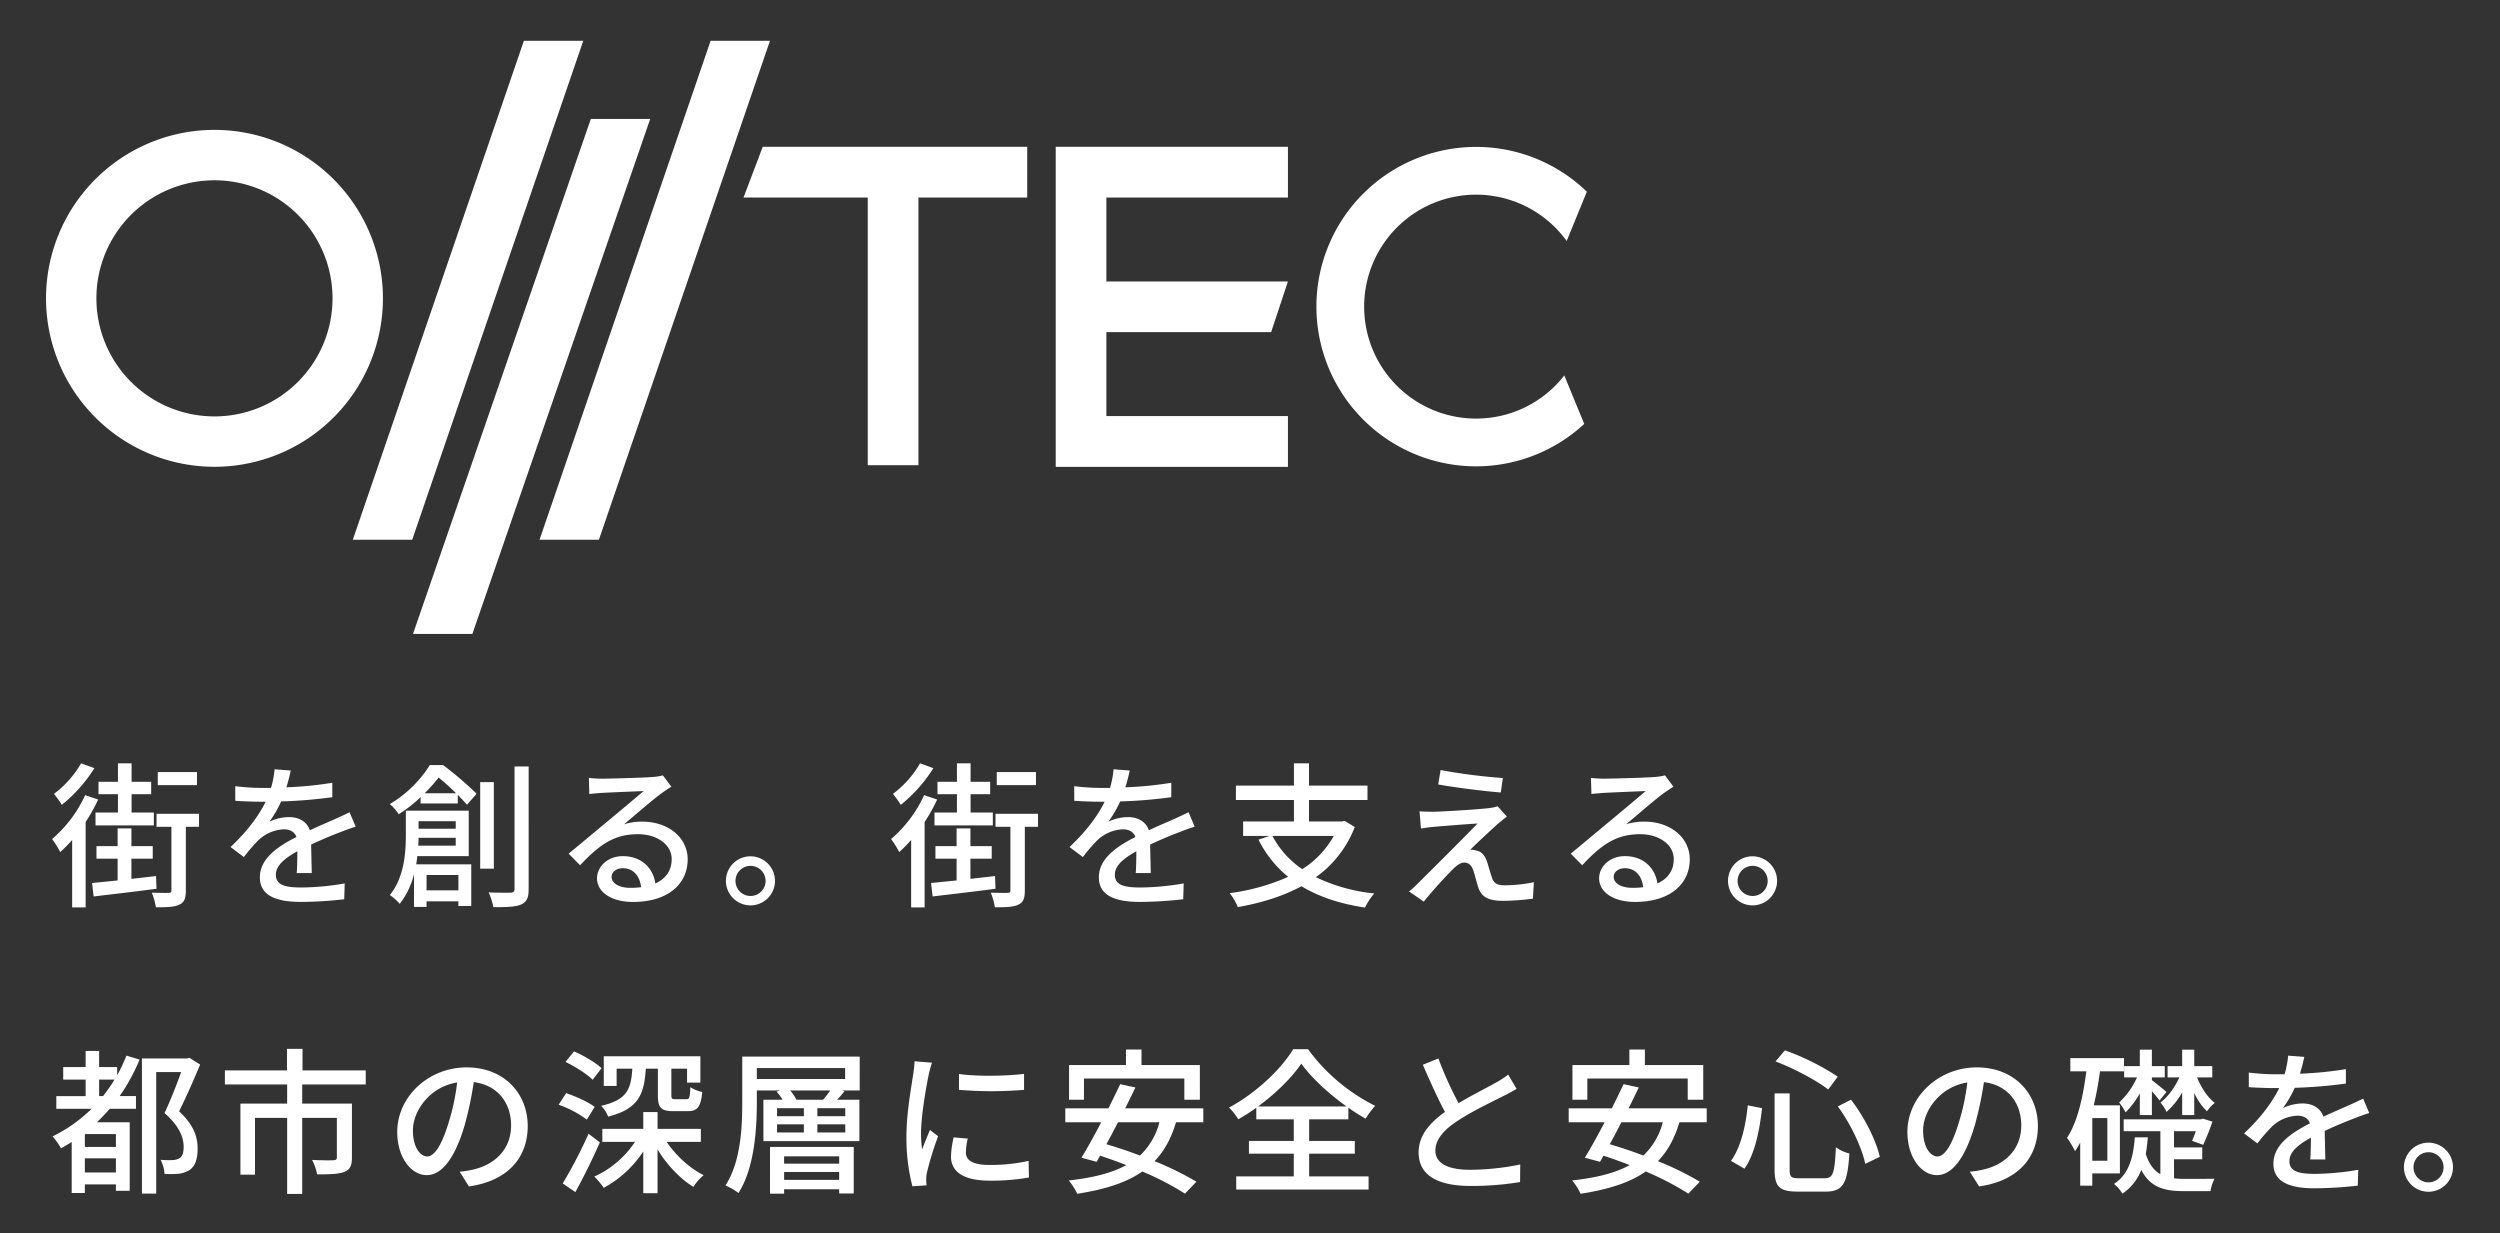 <svg xmlns="http://www.w3.org/2000/svg" xmlns:xlink="http://www.w3.org/1999/xlink" width="1032" height="509" viewBox="0 0 1032 509">
  <rect x="0" y="0" width="1032" height="509" fill="#333333" stroke="none"/>
  <defs>
    <clipPath id="clip-path">
      <rect id="長方形_4303" data-name="長方形 4303" width="1032" height="509" transform="translate(1026 -1524)" fill="#fff" opacity="0.1"/>
    </clipPath>
  </defs>
  <g id="マスクグループ_147" data-name="マスクグループ 147" transform="translate(-1026 1524)" clip-path="url(#clip-path)">
    <g id="グループ_4839" data-name="グループ 4839" transform="translate(972.427 -1808.888)">
      <g id="グループ_4244" data-name="グループ 4244" transform="translate(72.573 301.739)">
        <path id="パス_1" data-name="パス 1" d="M706.52-144.954a69.538,69.538,0,0,0-69.552,69.533A69.525,69.525,0,0,0,706.52-5.882a69.526,69.526,0,0,0,69.52-69.539,69.539,69.539,0,0,0-69.52-69.533m0,118.28a48.738,48.738,0,0,1-48.757-48.747,48.731,48.731,0,0,1,48.757-48.725,48.729,48.729,0,0,1,48.716,48.725A48.735,48.735,0,0,1,706.52-26.674" transform="translate(-636.968 181.72)" fill="#fff"/>
        <path id="パス_2" data-name="パス 2" d="M701.919,49.247H677.4l70.616-205.939h24.513Z" transform="translate(-550.758 156.692)" fill="#fff"/>
        <path id="パス_3" data-name="パス 3" d="M726.522,49.247H702.009l70.617-205.939h24.5Z" transform="translate(-498.285 156.692)" fill="#fff"/>
        <path id="パス_4" data-name="パス 4" d="M709.844,66.194H685.331L758.742-146.4h24.513Z" transform="translate(-533.847 178.635)" fill="#fff"/>
        <path id="パス_5" data-name="パス 5" d="M846.007-142.727H736.827l-7.937,20.939h51.29v110.5H801.1v-110.5h44.9Z" transform="translate(-440.97 186.469)" fill="#fff"/>
        <path id="パス_6" data-name="パス 6" d="M865.9-121.788v-20.939H770.035V-10.609H865.9V-31.557H790.955V-66.212h68.01l6.932-20.93H790.955v-34.646Z" transform="translate(-353.238 186.469)" fill="#fff"/>
        <path id="パス_7" data-name="パス 7" d="M870.318-30.564A46.2,46.2,0,0,1,824.1-76.771,46.224,46.224,0,0,1,870.318-123a46.2,46.2,0,0,1,37.392,19.132l8.313-20.347a65.653,65.653,0,0,0-45.706-18.493,65.927,65.927,0,0,0-65.925,65.924A65.927,65.927,0,0,0,870.318-10.85a65.754,65.754,0,0,0,44.634-17.506l-8.228-20.028a46.028,46.028,0,0,1-36.406,17.819" transform="translate(-279.978 186.503)" fill="#fff"/>
      </g>
      <path id="パス_13987" data-name="パス 13987" d="M60.275-15.672H44.092V-10.3H60.275ZM27.649,1.03H18.392V6.338H42.473V1.03H33.281V-6.544h8.092v-5.114H33.281V-19.3H27.649v7.639H19.622v5.114h8.027ZM12.436-19.3A42.037,42.037,0,0,1,1.237-6.674,41.664,41.664,0,0,1,4.474-2.142,61.5,61.5,0,0,0,17.939-17.29ZM14.119-6.156A52.982,52.982,0,0,1,.46,11.97a38.345,38.345,0,0,1,3.366,5.373,59.924,59.924,0,0,0,4.92-4.985V40.195h5.567V4.914a68.693,68.693,0,0,0,5.179-9.257Zm29.26,33.4c-3.366.388-6.862.777-10.163,1.165V20.062h8.8V14.883h-8.8V7.568h-5.7v7.315H18.78v5.179h8.739v9c-3.949.388-7.574.777-10.552,1.036l.647,5.567c7.056-.842,16.7-1.942,25.959-3.172Zm17.737-25.7H43.574V6.921h6.15V33.074c0,.842-.259,1.1-1.165,1.1-.906.065-3.819,0-6.927-.065a27.137,27.137,0,0,1,1.683,6.02c4.531,0,7.7-.065,9.71-1.1,2.072-.906,2.654-2.719,2.654-5.826V6.921h5.438Zm46.545,24.47c-.065-3.043-.194-8.157-.259-11.782,4.467-2.072,8.61-3.819,11.911-5.049,1.942-.777,4.726-1.813,6.474-2.33L123.263.9c-2.072,1.036-3.949,1.877-6.085,2.848-3.043,1.359-6.344,2.719-10.293,4.6-1.23-3.56-4.531-5.438-8.545-5.438a18.882,18.882,0,0,0-8.157,1.877,46.8,46.8,0,0,0,4.855-8.351,195.938,195.938,0,0,0,21.1-1.748V-11.27A148.218,148.218,0,0,1,97.175-9.393c.906-2.784,1.424-5.244,1.813-6.927l-6.668-.518a38.652,38.652,0,0,1-1.489,7.7H87.076a94.019,94.019,0,0,1-11-.712v6.02c3.56.259,8.027.388,10.681.388h1.877c-2.654,5.373-6.991,11.588-14.5,18.708l5.5,4.143a68.944,68.944,0,0,1,5.891-6.862,16.286,16.286,0,0,1,10.617-4.6c2.33,0,4.4.906,5.179,3.172-7.38,3.755-15.083,8.739-15.083,16.637,0,7.962,7.445,10.163,17.025,10.163a163.088,163.088,0,0,0,17.8-1.1l.194-6.538a107.951,107.951,0,0,1-17.8,1.683c-6.474,0-10.617-.842-10.617-5.244,0-3.755,3.431-6.668,8.869-9.71,0,3.172-.065,6.8-.259,9ZM167.089,4.59V7.7H151.746V4.59Zm-15.472,10.1c.065-1.1.129-2.2.129-3.237h15.342v3.237Zm16.572,12.105v6.344H155.048V26.795Zm4.273-7.768V.253H146.5v9.969c0,7.315-.647,17.479-6.6,24.858a21.552,21.552,0,0,1,4.078,3.625,32.36,32.36,0,0,0,5.891-12.3V40h5.179V37.67h13.141v1.942H173.5V22.393H150.775c.194-1.1.324-2.266.453-3.366ZM154.271-6.933a70.517,70.517,0,0,0,5.761-6.474,93.978,93.978,0,0,1,7.186,6.474Zm2.136-11.652A48.837,48.837,0,0,1,139.835-2.466a16.446,16.446,0,0,1,3.69,4.208,57.847,57.847,0,0,0,9.063-7.056v2.589H167.93v-3.56c1.489,1.554,2.784,2.913,3.819,4.078L175.7-6.738a142.151,142.151,0,0,0-13.853-11.847Zm26.412,7.056h-5.632V24.205h5.632ZM191.364-18V32.556c0,1.1-.518,1.489-1.554,1.554-1.295,0-5.049.065-9.128-.129a30.008,30.008,0,0,1,1.942,6.085c5.7.065,9.322-.129,11.523-1.1,2.266-1.036,3.043-2.784,3.043-6.344V-18ZM239.074,32.1c-4.337,0-7.639-1.748-7.639-4.531,0-2.007,1.942-3.56,4.6-3.56,4.273,0,7.056,3.107,7.574,7.833A33.51,33.51,0,0,1,239.074,32.1ZM252.6-14.312a22.665,22.665,0,0,1-4.078.647c-3.5.324-18,.712-21.363.712a46.163,46.163,0,0,1-5.114-.324l.194,6.668c1.424-.194,3.107-.324,4.726-.453,3.366-.194,14.306-.647,17.673-.777C241.4-5.055,234.025,1.095,230.464,4.072c-3.755,3.107-11.782,9.84-16.766,13.918l4.726,4.79C226,14.754,232.083,9.963,242.311,9.963c7.833,0,13.918,4.273,13.918,10.293,0,4.661-2.4,8.092-6.732,10.034-.906-6.15-5.5-11.264-13.465-11.264-6.279,0-10.617,4.4-10.617,9.128,0,5.761,5.956,9.775,14.824,9.775,14.371,0,22.593-7.315,22.593-17.608,0-8.933-7.962-15.536-18.708-15.536a23.857,23.857,0,0,0-7.574,1.1c4.531-3.755,12.3-10.552,15.6-12.882,1.165-.842,2.654-1.813,3.949-2.654Zm36.187,33.4a10.131,10.131,0,1,0,10.1,10.163A10.167,10.167,0,0,0,288.791,19.091Zm0,16.378a6.215,6.215,0,1,1,6.215-6.215A6.216,6.216,0,0,1,288.791,35.469ZM406.609-15.672H390.425V-10.3h16.184ZM373.983,1.03h-9.257V6.338h24.082V1.03h-9.192V-6.544h8.092v-5.114h-8.092V-19.3h-5.632v7.639h-8.027v5.114h8.027ZM358.77-19.3a42.037,42.037,0,0,1-11.2,12.623,41.664,41.664,0,0,1,3.237,4.531A61.5,61.5,0,0,0,364.272-17.29Zm1.683,13.141A52.982,52.982,0,0,1,346.794,11.97a38.344,38.344,0,0,1,3.366,5.373,59.924,59.924,0,0,0,4.92-4.985V40.195h5.567V4.914a68.689,68.689,0,0,0,5.179-9.257Zm29.26,33.4c-3.366.388-6.862.777-10.163,1.165V20.062h8.8V14.883h-8.8V7.568h-5.7v7.315h-8.739v5.179h8.739v9c-3.949.388-7.574.777-10.552,1.036l.647,5.567c7.056-.842,16.7-1.942,25.959-3.172Zm17.737-25.7H389.907V6.921h6.15V33.074c0,.842-.259,1.1-1.165,1.1-.906.065-3.819,0-6.927-.065a27.134,27.134,0,0,1,1.683,6.02c4.531,0,7.7-.065,9.71-1.1,2.072-.906,2.654-2.719,2.654-5.826V6.921h5.438ZM454,26.018c-.065-3.043-.194-8.157-.259-11.782,4.467-2.072,8.61-3.819,11.911-5.049,1.942-.777,4.726-1.813,6.474-2.33L469.6.9c-2.072,1.036-3.949,1.877-6.085,2.848-3.043,1.359-6.344,2.719-10.293,4.6-1.23-3.56-4.531-5.438-8.545-5.438a18.882,18.882,0,0,0-8.157,1.877,46.8,46.8,0,0,0,4.855-8.351,195.938,195.938,0,0,0,21.1-1.748V-11.27a148.219,148.219,0,0,1-18.967,1.877c.906-2.784,1.424-5.244,1.813-6.927l-6.668-.518a38.652,38.652,0,0,1-1.489,7.7H433.41a94.019,94.019,0,0,1-11-.712v6.02c3.56.259,8.027.388,10.681.388h1.877c-2.654,5.373-6.991,11.588-14.5,18.708l5.5,4.143a68.944,68.944,0,0,1,5.891-6.862,16.286,16.286,0,0,1,10.617-4.6c2.33,0,4.4.906,5.179,3.172-7.38,3.755-15.083,8.739-15.083,16.637,0,7.962,7.445,10.163,17.025,10.163a163.089,163.089,0,0,0,17.8-1.1l.194-6.538a107.951,107.951,0,0,1-17.8,1.683c-6.474,0-10.617-.842-10.617-5.244,0-3.755,3.431-6.668,8.869-9.71,0,3.172-.065,6.8-.259,9Zm75.546-15.342A38.308,38.308,0,0,1,516.53,24.4a37.785,37.785,0,0,1-12.3-13.724Zm4.467-6.215-1.036.259H519.313V-4.149H543.46V-10.1H519.313V-19.3H513.1V-10.1H489.147v5.956H513.1V4.72H492.124v5.956h10.811l-4.467,1.554A46.858,46.858,0,0,0,510.7,27.571,86.9,86.9,0,0,1,486.557,34.3a21.933,21.933,0,0,1,3.366,5.761c9.516-1.683,18.514-4.4,26.283-8.61,7.186,4.337,15.86,7.25,26.218,8.8a28.237,28.237,0,0,1,3.819-5.826A72.252,72.252,0,0,1,522.162,27.7,45.274,45.274,0,0,0,538.216,6.986Zm39.618-20.974-.971,5.956c7.7,1.359,19.226,2.784,25.829,3.3l.842-5.956A238.98,238.98,0,0,1,573.626-16.513ZM601.009,2.713,597.19-1.56a16.256,16.256,0,0,1-3.237.712C588.839-.2,574.144.641,570.713.706c-2.136,0-4.273-.065-5.761-.194l.583,7.121c1.424-.259,3.237-.518,5.308-.712,3.884-.324,13.271-1.1,18.061-1.359-6.085,6.279-21.686,21.816-24.6,24.664a31.1,31.1,0,0,1-3.69,3.366L566.7,37.8A181.041,181.041,0,0,1,579,24.14c1.554-1.489,2.978-2.46,4.467-2.46,1.618,0,2.913,1.036,3.69,3.237.583,1.748,1.424,5.179,2.072,7.121,1.424,4.208,4.726,5.438,10.228,5.438a101.46,101.46,0,0,0,12.3-.906l.388-6.8a59.244,59.244,0,0,1-12.3,1.295c-2.913,0-4.4-1.036-5.049-3.3-.647-1.877-1.424-4.726-2.007-6.538-.906-2.525-2.266-4.143-4.467-4.531a7.636,7.636,0,0,0-2.4-.324c2.007-2.136,8.674-8.221,11.264-10.617C598.161,4.979,599.585,3.749,601.009,2.713ZM652.733,32.1c-4.337,0-7.639-1.748-7.639-4.531,0-2.007,1.942-3.56,4.6-3.56,4.273,0,7.056,3.107,7.574,7.833A33.511,33.511,0,0,1,652.733,32.1Zm13.53-46.415a22.664,22.664,0,0,1-4.078.647c-3.5.324-18,.712-21.363.712a46.163,46.163,0,0,1-5.114-.324l.194,6.668c1.424-.194,3.107-.324,4.726-.453,3.366-.194,14.307-.647,17.673-.777-3.237,2.784-10.617,8.933-14.177,11.911-3.755,3.107-11.782,9.84-16.766,13.918l4.726,4.79c7.574-8.027,13.659-12.818,23.887-12.818,7.833,0,13.918,4.273,13.918,10.293,0,4.661-2.4,8.092-6.732,10.034-.906-6.15-5.5-11.264-13.465-11.264-6.279,0-10.617,4.4-10.617,9.128,0,5.761,5.956,9.775,14.824,9.775,14.371,0,22.593-7.315,22.593-17.608,0-8.933-7.962-15.536-18.708-15.536a23.857,23.857,0,0,0-7.574,1.1C654.74,2.13,662.508-4.667,665.809-7c1.165-.842,2.654-1.813,3.949-2.654Zm36.187,33.4a10.131,10.131,0,1,0,10.1,10.163A10.167,10.167,0,0,0,702.449,19.091Zm0,16.378a6.215,6.215,0,1,1,6.215-6.215A6.216,6.216,0,0,1,702.449,35.469ZM19.881,118.077v-6.8h6.344a63.449,63.449,0,0,1-4.726,6.8Zm6.927,20.974H13.99v-5.308H26.807ZM13.99,149.6v-5.826H26.807V149.6Zm17.155-48.228a62.013,62.013,0,0,1-3.819,8.092V106.1H19.881V99.433H14.313V106.1H5.056v5.179h9.257v6.8H2.208v5.244H16.773A61.61,61.61,0,0,1,.654,134.714a27.4,27.4,0,0,1,3.5,4.92c1.554-.842,2.978-1.748,4.4-2.589v21.039H13.99v-3.56H26.807v2.654h5.7V128.888H18.974c1.813-1.748,3.625-3.625,5.308-5.567H35.093v-5.244H28.361a78.581,78.581,0,0,0,8.221-15.083Zm26.024.906-.906.259H37.553v55.8h5.891v-50.17H53.737c-1.813,5.114-4.467,11.847-6.862,16.9,6.085,5.308,7.9,10.1,7.9,13.918,0,2.33-.453,4.014-1.813,4.79a6.158,6.158,0,0,1-2.848.712,32.1,32.1,0,0,1-4.855-.129,14.866,14.866,0,0,1,1.618,5.826,35.254,35.254,0,0,0,5.891-.065,11.058,11.058,0,0,0,4.4-1.489c2.4-1.618,3.431-4.726,3.366-9.063,0-4.4-1.424-9.451-7.639-15.213,2.913-5.826,6.15-13.206,8.675-19.291Zm72.762,11.005V107.46H103.842V98.592H97.433v8.869H71.8v5.826H97.5v7.9H78.207v29.325h6.02V127.075H97.5v31.4h6.215v-31.4h14.306v16.249c0,.906-.324,1.165-1.424,1.23s-4.92.065-8.8-.129a21.7,21.7,0,0,1,2.072,5.956c5.244,0,8.869-.065,11.329-1.036,2.33-.971,3.043-2.719,3.043-5.891V121.184H103.713v-7.9ZM155.307,143c-2.589,0-5.891-3.366-5.891-10.746,0-7.9,6.732-17.932,18.255-19.809a88.821,88.821,0,0,1-3.5,16.507C161.2,138.857,158.09,143,155.307,143Zm17.22,12.364c15.666-2.2,24.276-11.523,24.276-24.923,0-13.465-9.775-24.211-25.182-24.211-16.054,0-28.678,12.364-28.678,26.606,0,10.681,5.826,17.867,12.17,17.867,6.409,0,11.717-7.315,15.6-20.392a146.722,146.722,0,0,0,3.819-18c9.84,1.23,15.407,8.545,15.407,17.867,0,10.358-7.315,16.313-15.536,18.191a36.3,36.3,0,0,1-5.7.906Zm60.981-48.616h6.474c-.518,8.739-2.4,12.947-12.882,15.342a12.977,12.977,0,0,1,2.913,4.467c12.364-3.172,14.889-9,15.536-19.809h4.985v11c0,4.985,1.165,6.538,6.344,6.538h6.085c3.819,0,5.308-1.683,5.891-7.9a14.571,14.571,0,0,1-4.92-2.007c-.129,4.337-.453,4.985-1.618,4.985h-4.531c-1.424,0-1.683-.194-1.683-1.748V106.748h6.474v5.761h5.5V101.634H228.2v12.235h5.308Zm-6.215-.194c-2.46-2.33-7.445-5.244-11.393-6.927l-3.5,4.337c4.014,1.942,8.933,5.049,11.2,7.38Zm-2.848,15.99c-2.589-2.007-7.768-4.337-11.782-5.7l-3.107,4.79a44.671,44.671,0,0,1,11.652,6.15Zm-2.525,11.07a190.277,190.277,0,0,1-10.681,20.521l5.244,3.56c3.366-6.085,7.121-13.724,10.1-20.521Zm46.35,3.366v-5.373H250.4V124.68h-5.891v6.927h-16.9v5.373h13.465a39.793,39.793,0,0,1-16.766,14.306,33.713,33.713,0,0,1,3.884,4.661,45.52,45.52,0,0,0,16.313-15.019v17.22H250.4V140.087c3.819,6.344,9.387,12.17,14.824,15.472a20.312,20.312,0,0,1,4.208-4.855c-5.632-2.719-11.523-8.157-15.278-13.724Zm57.1,5.956v3.043H302.644v-3.043Zm-22.722,9.71v-3.237h22.722v3.237Zm-5.826,5.7h5.826V156.53h22.722v1.748h6.02V139.051H296.818Zm31.008-47.322H291.38v-4.531h36.446Zm-20.133,8.545a15.94,15.94,0,0,0-2.589-3.819h16.572a42.409,42.409,0,0,1-2.913,3.819Zm20.2,6.8H316.368v-3.3h11.523Zm0,6.732H316.368v-3.366h11.523Zm-28.16-3.366H310.8V133.1h-11.07Zm0-6.668H310.8v3.3h-11.07Zm34.116-21.3H285.36v18.773c0,10.293-.518,24.47-6.927,34.439a24.291,24.291,0,0,1,5.373,3.107c6.668-10.487,7.574-26.541,7.574-37.546v-4.79h9.581l-1.424.518a17.519,17.519,0,0,1,2.46,3.3h-7.9v17.09h39.618v-17.09h-9.192a42.1,42.1,0,0,0,3.043-3.5l-1.1-.324h7.38Zm40.977,7.186v6.538a161.856,161.856,0,0,0,26.865,0v-6.6C395.022,109.791,382.139,110.05,374.824,108.949Zm-2.2,26.153a39.22,39.22,0,0,0-1.1,7.9c0,6.215,5.049,9.969,15.925,9.969a86.746,86.746,0,0,0,16.249-1.295l-.129-6.862a72.05,72.05,0,0,1-15.99,1.683c-7.768,0-9.9-2.266-9.9-5.179a24.356,24.356,0,0,1,.777-5.7Zm-16.119-31.4a47.537,47.537,0,0,1-.583,5.308c-.712,5.114-2.784,15.99-2.784,25.57A80.053,80.053,0,0,0,355.6,155.3l5.826-.388c-.065-.777-.129-1.748-.129-2.4a11.808,11.808,0,0,1,.324-2.913,126.871,126.871,0,0,1,4.6-14.954l-3.366-2.589c-.971,2.33-2.266,5.438-3.237,8.027a47.7,47.7,0,0,1-.453-6.732c0-6.862,2.072-18.9,3.172-24.146.259-1.165.906-3.69,1.359-4.92Zm69.914,7.121h41.431v8.739h6.409V105.259H450.176V98.851h-6.409v6.409h-23.5v14.306h6.15Zm31.138,18.061a28.714,28.714,0,0,1-8.027,13.724c-4.726-1.813-9.451-3.366-13.853-4.661,1.554-2.848,3.172-5.891,4.79-9.063Zm18.126,0v-5.761H443.444c1.489-2.978,2.913-5.891,4.208-8.61l-6.279-1.359c-1.424,3.043-3.107,6.474-4.855,9.969h-17.8v5.761h14.824c-2.848,5.438-5.761,10.746-8.157,14.63l6.279,1.683,1.424-2.525c3.5,1.165,7.186,2.46,10.811,3.884-6.085,3.366-13.983,5.244-23.758,6.344a24.458,24.458,0,0,1,3.5,5.5c11.07-1.748,20-4.4,26.865-9.192a117.369,117.369,0,0,1,17.608,9.128l4.726-4.92a123.236,123.236,0,0,0-17.284-8.48c3.949-4.078,6.862-9.322,8.869-16.054Zm22.593-6.538c7.445-5.438,13.983-11.976,17.867-17.673,4.143,5.826,11.264,12.364,18.644,17.673Zm21.1,19.485h18.838v-5.244H519.378v-8.933h16.184v-4.79a81.068,81.068,0,0,0,7.121,4.531,35.3,35.3,0,0,1,3.949-5.308,76.6,76.6,0,0,1-27.707-23.369h-6.15c-4.855,8.157-15.407,18.191-26.477,24.082a23.722,23.722,0,0,1,3.819,4.855,76.392,76.392,0,0,0,7.445-4.79v4.79h15.472v8.933H494.52v5.244h18.514v9.387H489.276v5.438h54.637v-5.438H519.378Zm82.149-32.627a35.954,35.954,0,0,1-5.179,3.366c-3.3,1.877-9.646,5.049-15.277,8.416a147.558,147.558,0,0,1-8.351-18.45l-6.409,2.589c2.978,6.862,6.215,14.048,9.128,19.485-6.538,4.661-10.875,9.9-10.875,16.7,0,10.228,9.128,13.853,21.492,13.853a120.089,120.089,0,0,0,20.392-1.618l.065-7.25a104.267,104.267,0,0,1-20.715,2.2c-9.581,0-14.307-2.913-14.307-7.9,0-4.661,3.56-8.675,9.257-12.364,6.085-4.014,14.565-8.027,18.773-10.163,2.072-1.036,3.884-2.007,5.5-2.978Zm32.691,1.618h41.431v8.739h6.409V105.259H657.976V98.851h-6.409v6.409h-23.5v14.306h6.15Zm31.138,18.061a28.714,28.714,0,0,1-8.027,13.724c-4.726-1.813-9.451-3.366-13.853-4.661,1.554-2.848,3.172-5.891,4.79-9.063Zm18.126,0v-5.761H651.244c1.489-2.978,2.913-5.891,4.208-8.61l-6.279-1.359c-1.424,3.043-3.107,6.474-4.855,9.969h-17.8v5.761h14.824c-2.848,5.438-5.761,10.746-8.157,14.63l6.279,1.683,1.424-2.525c3.5,1.165,7.186,2.46,10.811,3.884-6.085,3.366-13.983,5.244-23.758,6.344a24.457,24.457,0,0,1,3.5,5.5c11.07-1.748,20-4.4,26.865-9.192a117.367,117.367,0,0,1,17.608,9.128l4.726-4.92a123.231,123.231,0,0,0-17.284-8.48c3.949-4.078,6.862-9.322,8.869-16.054Zm54.119-6.538c5.308,7.121,9.969,17.09,11.329,23.693l6.02-2.913c-1.554-6.732-6.279-16.313-11.911-23.564Zm-37.158-.453c-.842,8.416-2.848,17.284-6.927,22.916l5.567,3.237c4.4-6.215,6.279-16.249,7.25-24.988ZM711.9,103.77c7.639,2.913,16.831,7.768,21.751,11.588l3.949-5.308a103.82,103.82,0,0,0-21.816-10.876Zm-.388,13.206v31.461c0,7.056,2.071,9.063,9.516,9.063h11.588c7.315,0,9-3.56,9.775-15.731a16.124,16.124,0,0,1-5.567-2.589c-.518,10.617-1.1,12.818-4.661,12.818H721.676c-3.3,0-3.949-.518-3.949-3.56V116.976ZM778.708,143c-2.589,0-5.891-3.366-5.891-10.746,0-7.9,6.732-17.932,18.255-19.809a88.816,88.816,0,0,1-3.5,16.507C784.6,138.857,781.491,143,778.708,143Zm17.22,12.364c15.666-2.2,24.276-11.523,24.276-24.923,0-13.465-9.775-24.211-25.182-24.211-16.054,0-28.678,12.364-28.678,26.606,0,10.681,5.826,17.867,12.17,17.867,6.409,0,11.717-7.315,15.6-20.392a146.71,146.71,0,0,0,3.819-18c9.84,1.23,15.407,8.545,15.407,17.867,0,10.358-7.315,16.313-15.536,18.191a36.3,36.3,0,0,1-5.7.906Zm83.832-29.455h4.985v-9.128a25.594,25.594,0,0,0,5.244,7.574,18.528,18.528,0,0,1,3.237-3.5c-2.913-2.136-5.632-6.344-7.315-10.487h6.279v-4.661h-7.445v-6.8h-4.985v6.8h-6.02v4.661h4.855c-1.877,4.143-4.855,8.221-7.833,10.358a14.812,14.812,0,0,1,2.525,3.884,31.65,31.65,0,0,0,6.474-8.027Zm-17.479,0h4.985v-9.84c1.23,1.424,2.525,2.913,3.172,3.819l2.848-3.5c-.971-.906-4.855-4.014-6.02-4.92v-1.1h5.308v-4.661h-5.308v-6.8h-4.985v6.8h-6.474v4.661h5.308a31.945,31.945,0,0,1-7.38,10.358,19.211,19.211,0,0,1,2.654,4.078,36.417,36.417,0,0,0,5.891-7.833Zm-13.4,18.838h-6.215V127.14h6.215Zm5.179,5.244V121.9H843.249a131.88,131.88,0,0,0,2.589-14.048h9.9v-5.438H833.6v5.438h6.6c-1.359,10.681-3.625,20.845-7.962,27.448a38.656,38.656,0,0,1,3.3,5.5,32.384,32.384,0,0,0,2.136-3.56v17.8h4.985v-5.049Zm22.334-5.826h11.652v-4.92H876.393v-6.668h9a42.03,42.03,0,0,1-1.554,3.949l4.6,1.683a101.771,101.771,0,0,0,3.819-9.581l-3.884-1.23-.906.259h-31.85v4.92h15.148v17.737c-2.589-1.489-4.661-4.078-6.02-8.351.388-2.2.647-4.531.841-6.862h-5.373c-.583,7.639-2.136,15.083-8.61,19.226a15.6,15.6,0,0,1,3.5,4.014,20.7,20.7,0,0,0,7.768-9.775c3.69,7.056,9.322,8.739,17.414,8.739h11.134a19.767,19.767,0,0,1,1.683-5.114c-2.266.065-10.811.065-12.494.065a28.8,28.8,0,0,1-4.208-.259Zm62.469.065c-.065-3.043-.194-8.157-.259-11.782,4.467-2.072,8.61-3.819,11.911-5.049,1.942-.777,4.726-1.813,6.474-2.33l-2.525-5.956c-2.071,1.036-3.949,1.877-6.085,2.848-3.043,1.359-6.344,2.719-10.293,4.6-1.23-3.56-4.531-5.438-8.545-5.438A18.882,18.882,0,0,0,921.384,123a46.8,46.8,0,0,0,4.855-8.351,195.935,195.935,0,0,0,21.1-1.748v-5.956a148.217,148.217,0,0,1-18.967,1.877c.906-2.784,1.424-5.244,1.813-6.927l-6.668-.518a38.656,38.656,0,0,1-1.489,7.7h-3.755a94.018,94.018,0,0,1-11.005-.712v6.02c3.56.259,8.027.388,10.681.388h1.877c-2.654,5.373-6.991,11.588-14.5,18.708l5.5,4.143a68.958,68.958,0,0,1,5.891-6.862,16.286,16.286,0,0,1,10.617-4.6c2.33,0,4.4.906,5.179,3.172-7.38,3.755-15.083,8.739-15.083,16.637,0,7.962,7.445,10.163,17.025,10.163a163.091,163.091,0,0,0,17.8-1.1l.194-6.538a107.951,107.951,0,0,1-17.8,1.683c-6.474,0-10.617-.842-10.617-5.244,0-3.755,3.431-6.668,8.869-9.71,0,3.172-.065,6.8-.259,9Zm42.6-6.927a10.131,10.131,0,1,0,10.1,10.163A10.167,10.167,0,0,0,981.459,137.3Zm0,16.378a6.215,6.215,0,1,1,6.215-6.215A6.216,6.216,0,0,1,981.459,153.681Z" transform="translate(74.61 619.28)" fill="#fff"/>
    </g>
  </g>
</svg>
